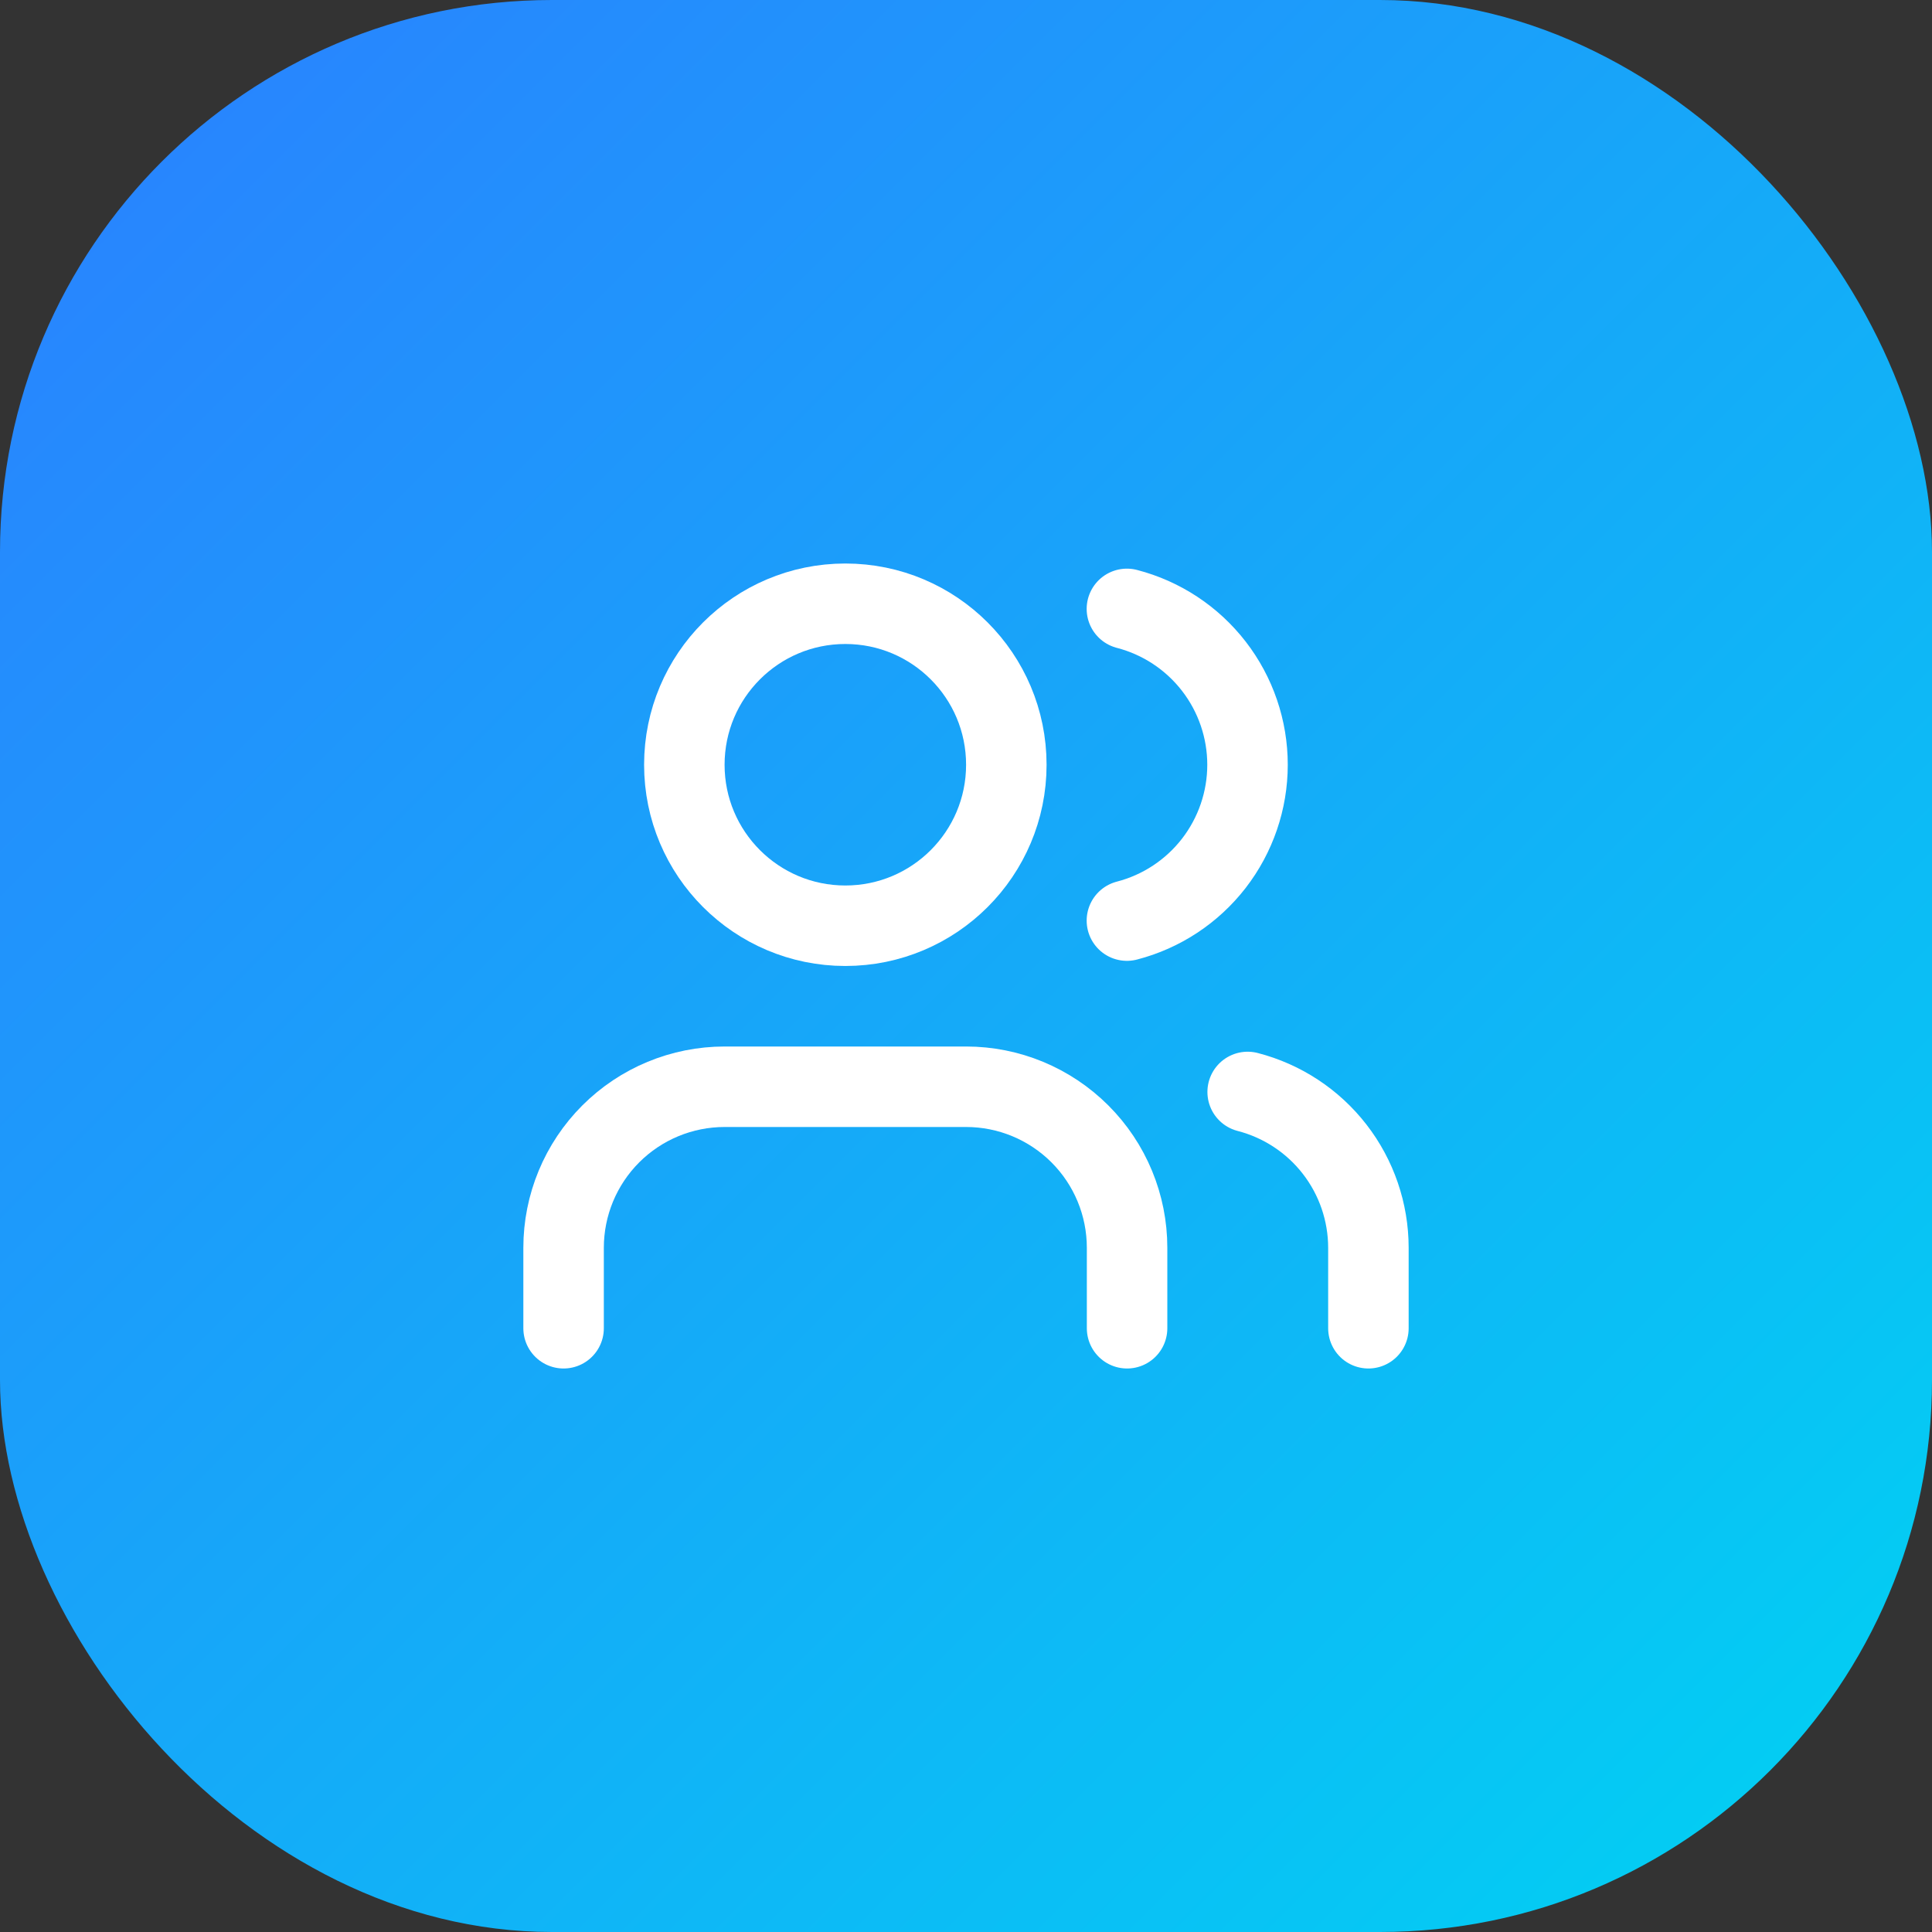 <svg width="56" height="56" viewBox="0 0 56 56" fill="none" xmlns="http://www.w3.org/2000/svg">
<rect x="0" y="0" width="56" height="56" fill="#333333" stroke="none"/>
<rect width="56" height="56" rx="16" fill="url(#paint0_linear_744_13609)"/>
<path d="M32.669 38.5V36.167C32.669 34.929 32.178 33.742 31.302 32.867C30.427 31.992 29.24 31.5 28.003 31.5H21.003C19.765 31.5 18.578 31.992 17.703 32.867C16.828 33.742 16.336 34.929 16.336 36.167V38.5" stroke="white" stroke-width="2.333" stroke-linecap="round" stroke-linejoin="round"/>
<path d="M32.664 17.649C33.665 17.909 34.551 18.493 35.184 19.311C35.816 20.128 36.16 21.133 36.16 22.167C36.16 23.201 35.816 24.205 35.184 25.023C34.551 25.84 33.665 26.425 32.664 26.684" stroke="white" stroke-width="2.333" stroke-linecap="round" stroke-linejoin="round"/>
<path d="M39.664 38.5V36.166C39.663 35.132 39.319 34.128 38.686 33.311C38.052 32.493 37.165 31.91 36.164 31.651" stroke="white" stroke-width="2.333" stroke-linecap="round" stroke-linejoin="round"/>
<path d="M24.503 26.833C27.08 26.833 29.169 24.744 29.169 22.167C29.169 19.589 27.08 17.5 24.503 17.5C21.925 17.5 19.836 19.589 19.836 22.167C19.836 24.744 21.925 26.833 24.503 26.833Z" stroke="white" stroke-width="2.333" stroke-linecap="round" stroke-linejoin="round"/>
<defs>
<linearGradient id="paint0_linear_744_13609" x1="0" y1="0" x2="56" y2="56" gradientUnits="userSpaceOnUse">
<stop stop-color="#2B7FFF"/>
<stop offset="1" stop-color="#00D3F2"/>
</linearGradient>
</defs>
</svg>
